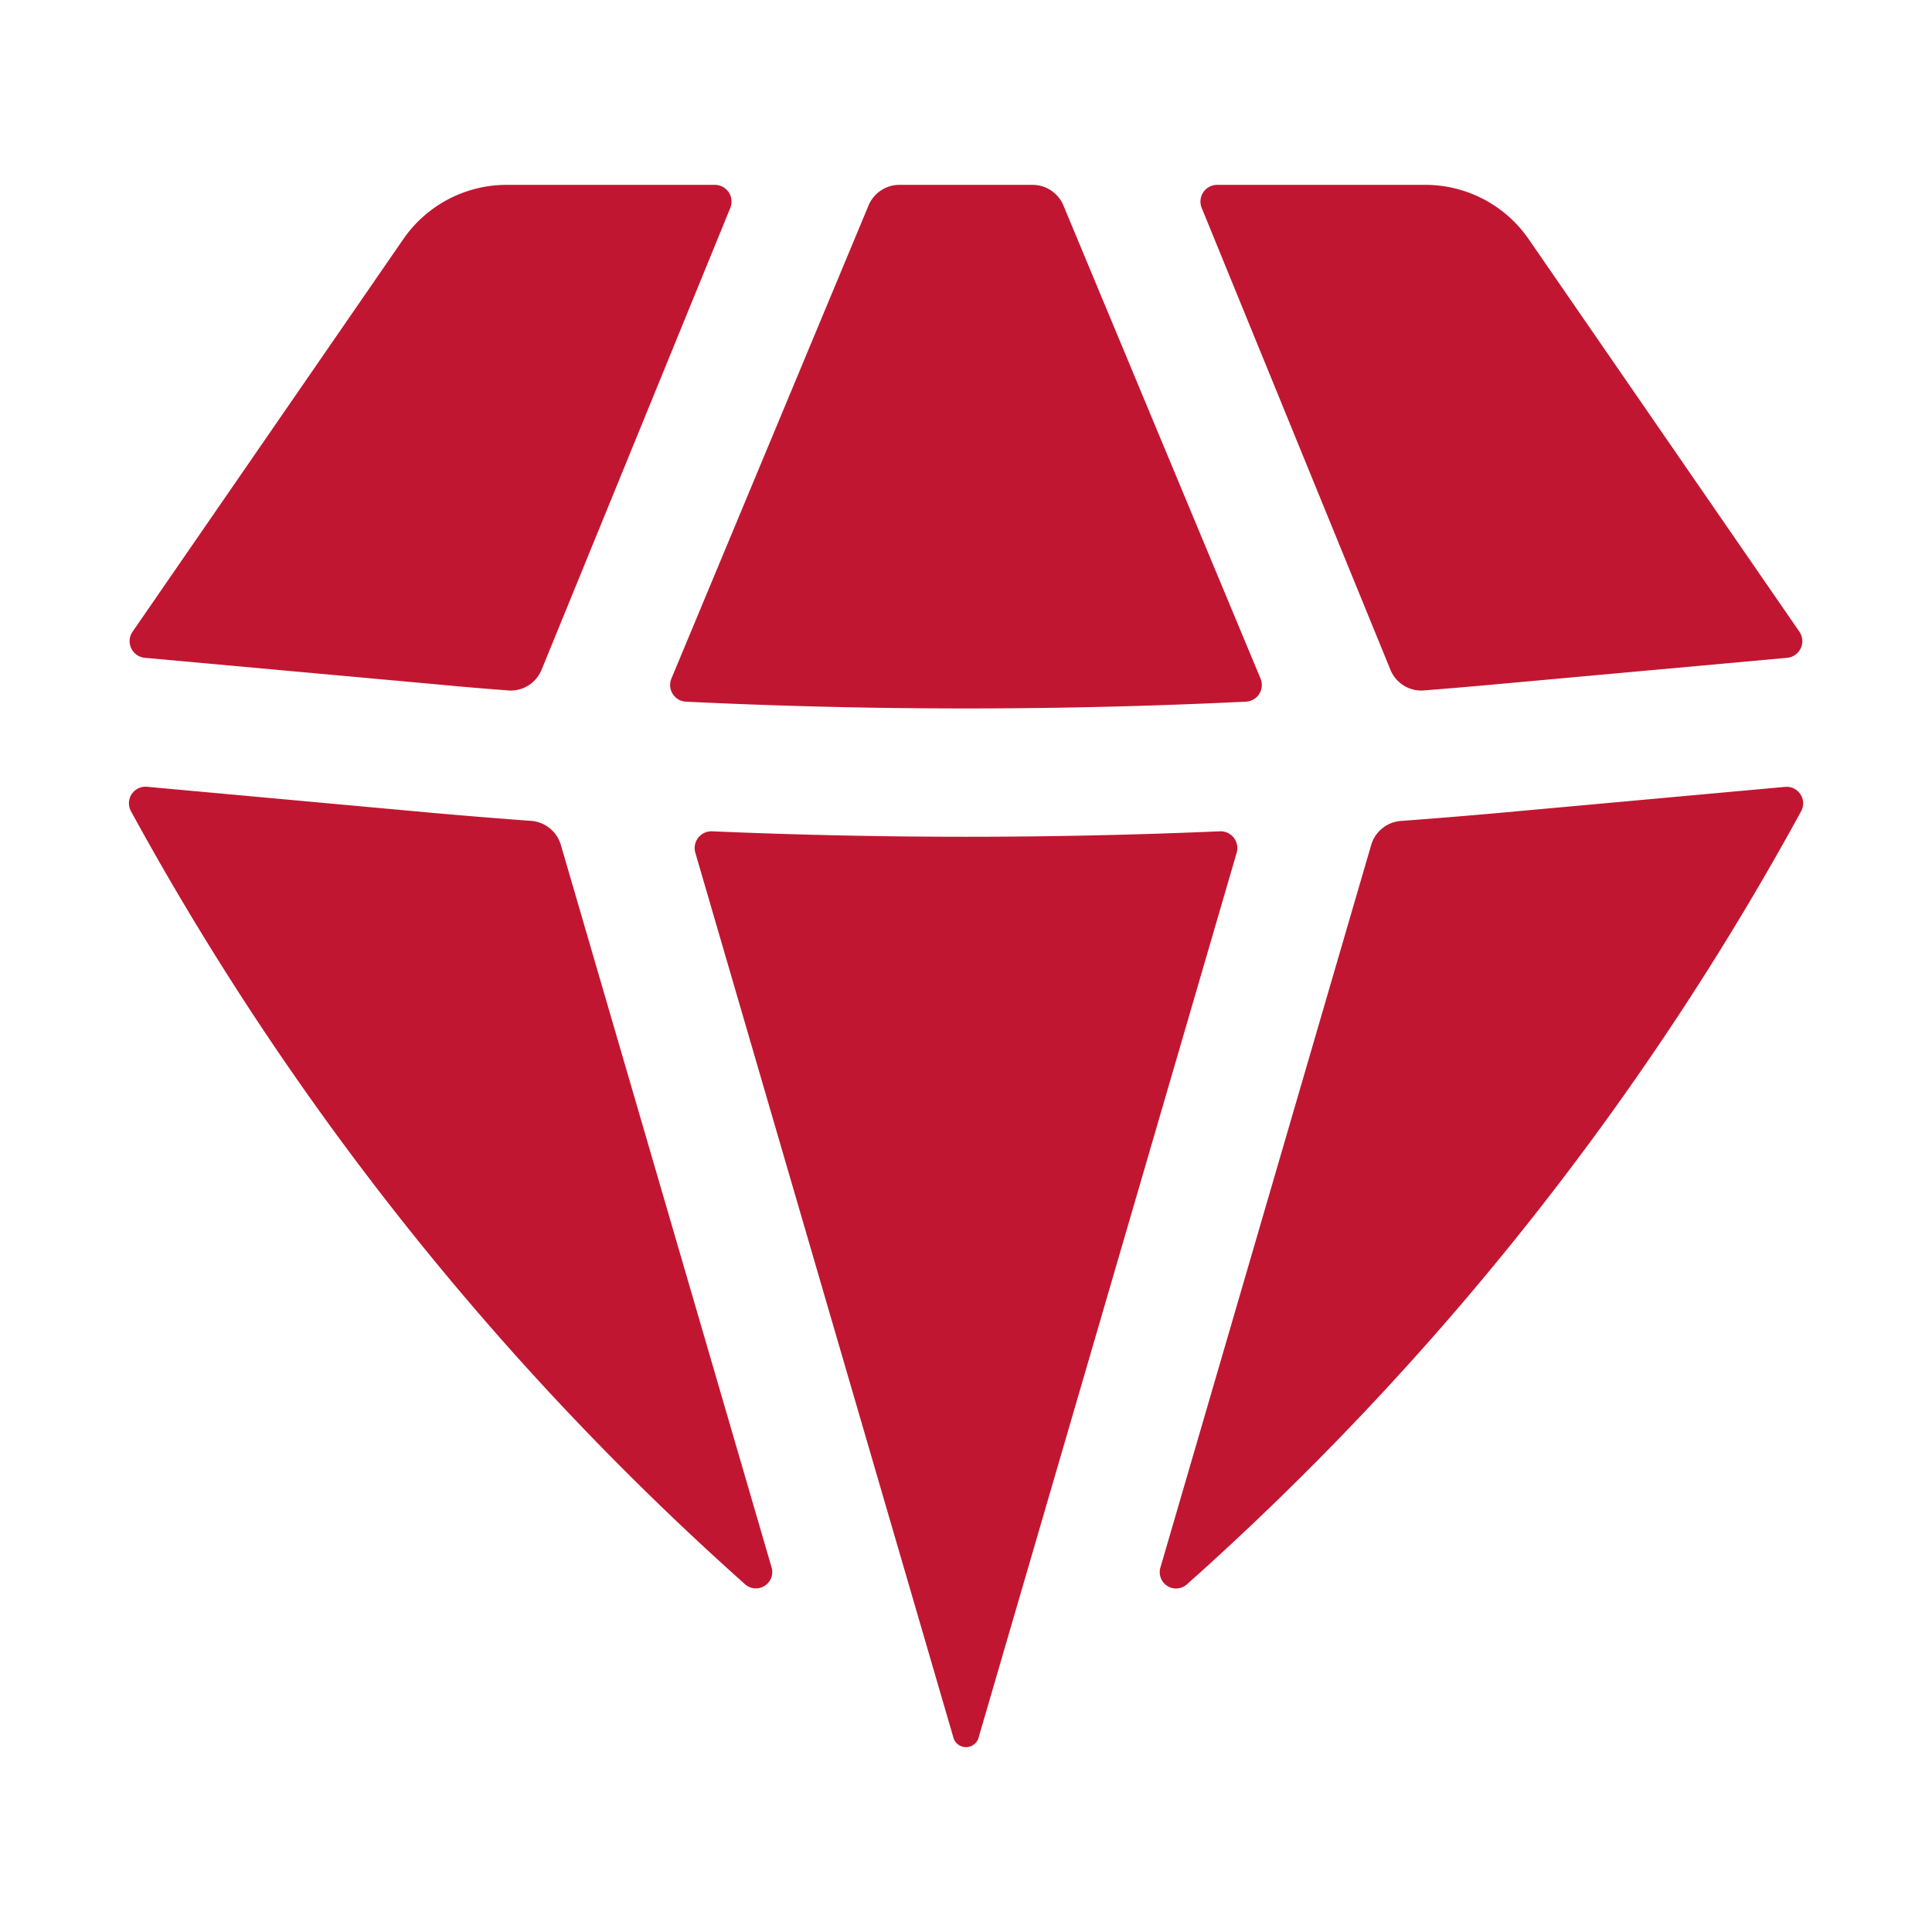 <svg xmlns="http://www.w3.org/2000/svg" width="60" height="60" viewBox="0 0 60 60">
  <defs>
    <style>
      .cls-1, .cls-2 {
        fill: #c11631;
      }

      .cls-1 {
        opacity: 0;
      }
    </style>
  </defs>
  <g id="Diamond" transform="translate(1.5 2.978)">
    <rect id="Rectangle_4" data-name="Rectangle 4" class="cls-1" width="60" height="60" transform="translate(-1.5 -2.978)"/>
    <g id="Diamond-2" data-name="Diamond" transform="translate(2.493 2.063)">
      <path id="Path" class="cls-2" d="M19.136,24.765a.508.508,0,0,0,.825-.527L13.418,1.806a1.042,1.042,0,0,0-.925-.747Q10.9.942,9.317.8L.564,0a.514.514,0,0,0-.5.753A89.885,89.885,0,0,0,19.136,24.765Z" transform="translate(0.007 19.393)"/>
      <path id="Path-2" data-name="Path" class="cls-2" d="M8.03,28.125a.407.407,0,0,0,.794,0L16.833.666A.521.521,0,0,0,16.31,0Q8.43.339.544,0A.521.521,0,0,0,.021.666Z" transform="translate(17.58 20.776)"/>
      <path id="Path-3" data-name="Path" class="cls-2" d="M.023,24.239a.507.507,0,0,0,.825.527A89.879,89.879,0,0,0,19.921.756a.514.514,0,0,0-.5-.753L10.666.8q-1.587.144-3.175.261a1.042,1.042,0,0,0-.925.747Z" transform="translate(32.024 19.393)"/>
      <path id="Path-4" data-name="Path" class="cls-2" d="M18.22,14.688a.519.519,0,0,0,.38-.812L10.192,1.684A3.9,3.9,0,0,0,6.985,0H.52A.519.519,0,0,0,.039.716L5.9,15.06a1.035,1.035,0,0,0,1.039.641q1.056-.083,2.111-.179Z" transform="translate(33.288 0.7)"/>
      <path id="Path-5" data-name="Path" class="cls-2" d="M12.214.639A1.039,1.039,0,0,0,11.255,0H7.122a1.039,1.039,0,0,0-.959.639L.04,15.333a.518.518,0,0,0,.452.717q8.691.421,17.392,0a.518.518,0,0,0,.452-.717Z" transform="translate(16.818 0.7)"/>
      <path id="Path-6" data-name="Path" class="cls-2" d="M18.654.716A.519.519,0,0,0,18.173,0H11.708A3.9,3.9,0,0,0,8.5,1.684L.092,13.876a.519.519,0,0,0,.381.812l9.171.834q1.055.1,2.11.179a1.035,1.035,0,0,0,1.039-.641Z" transform="translate(0.033 0.7)"/>
    </g>
  </g>
</svg>
